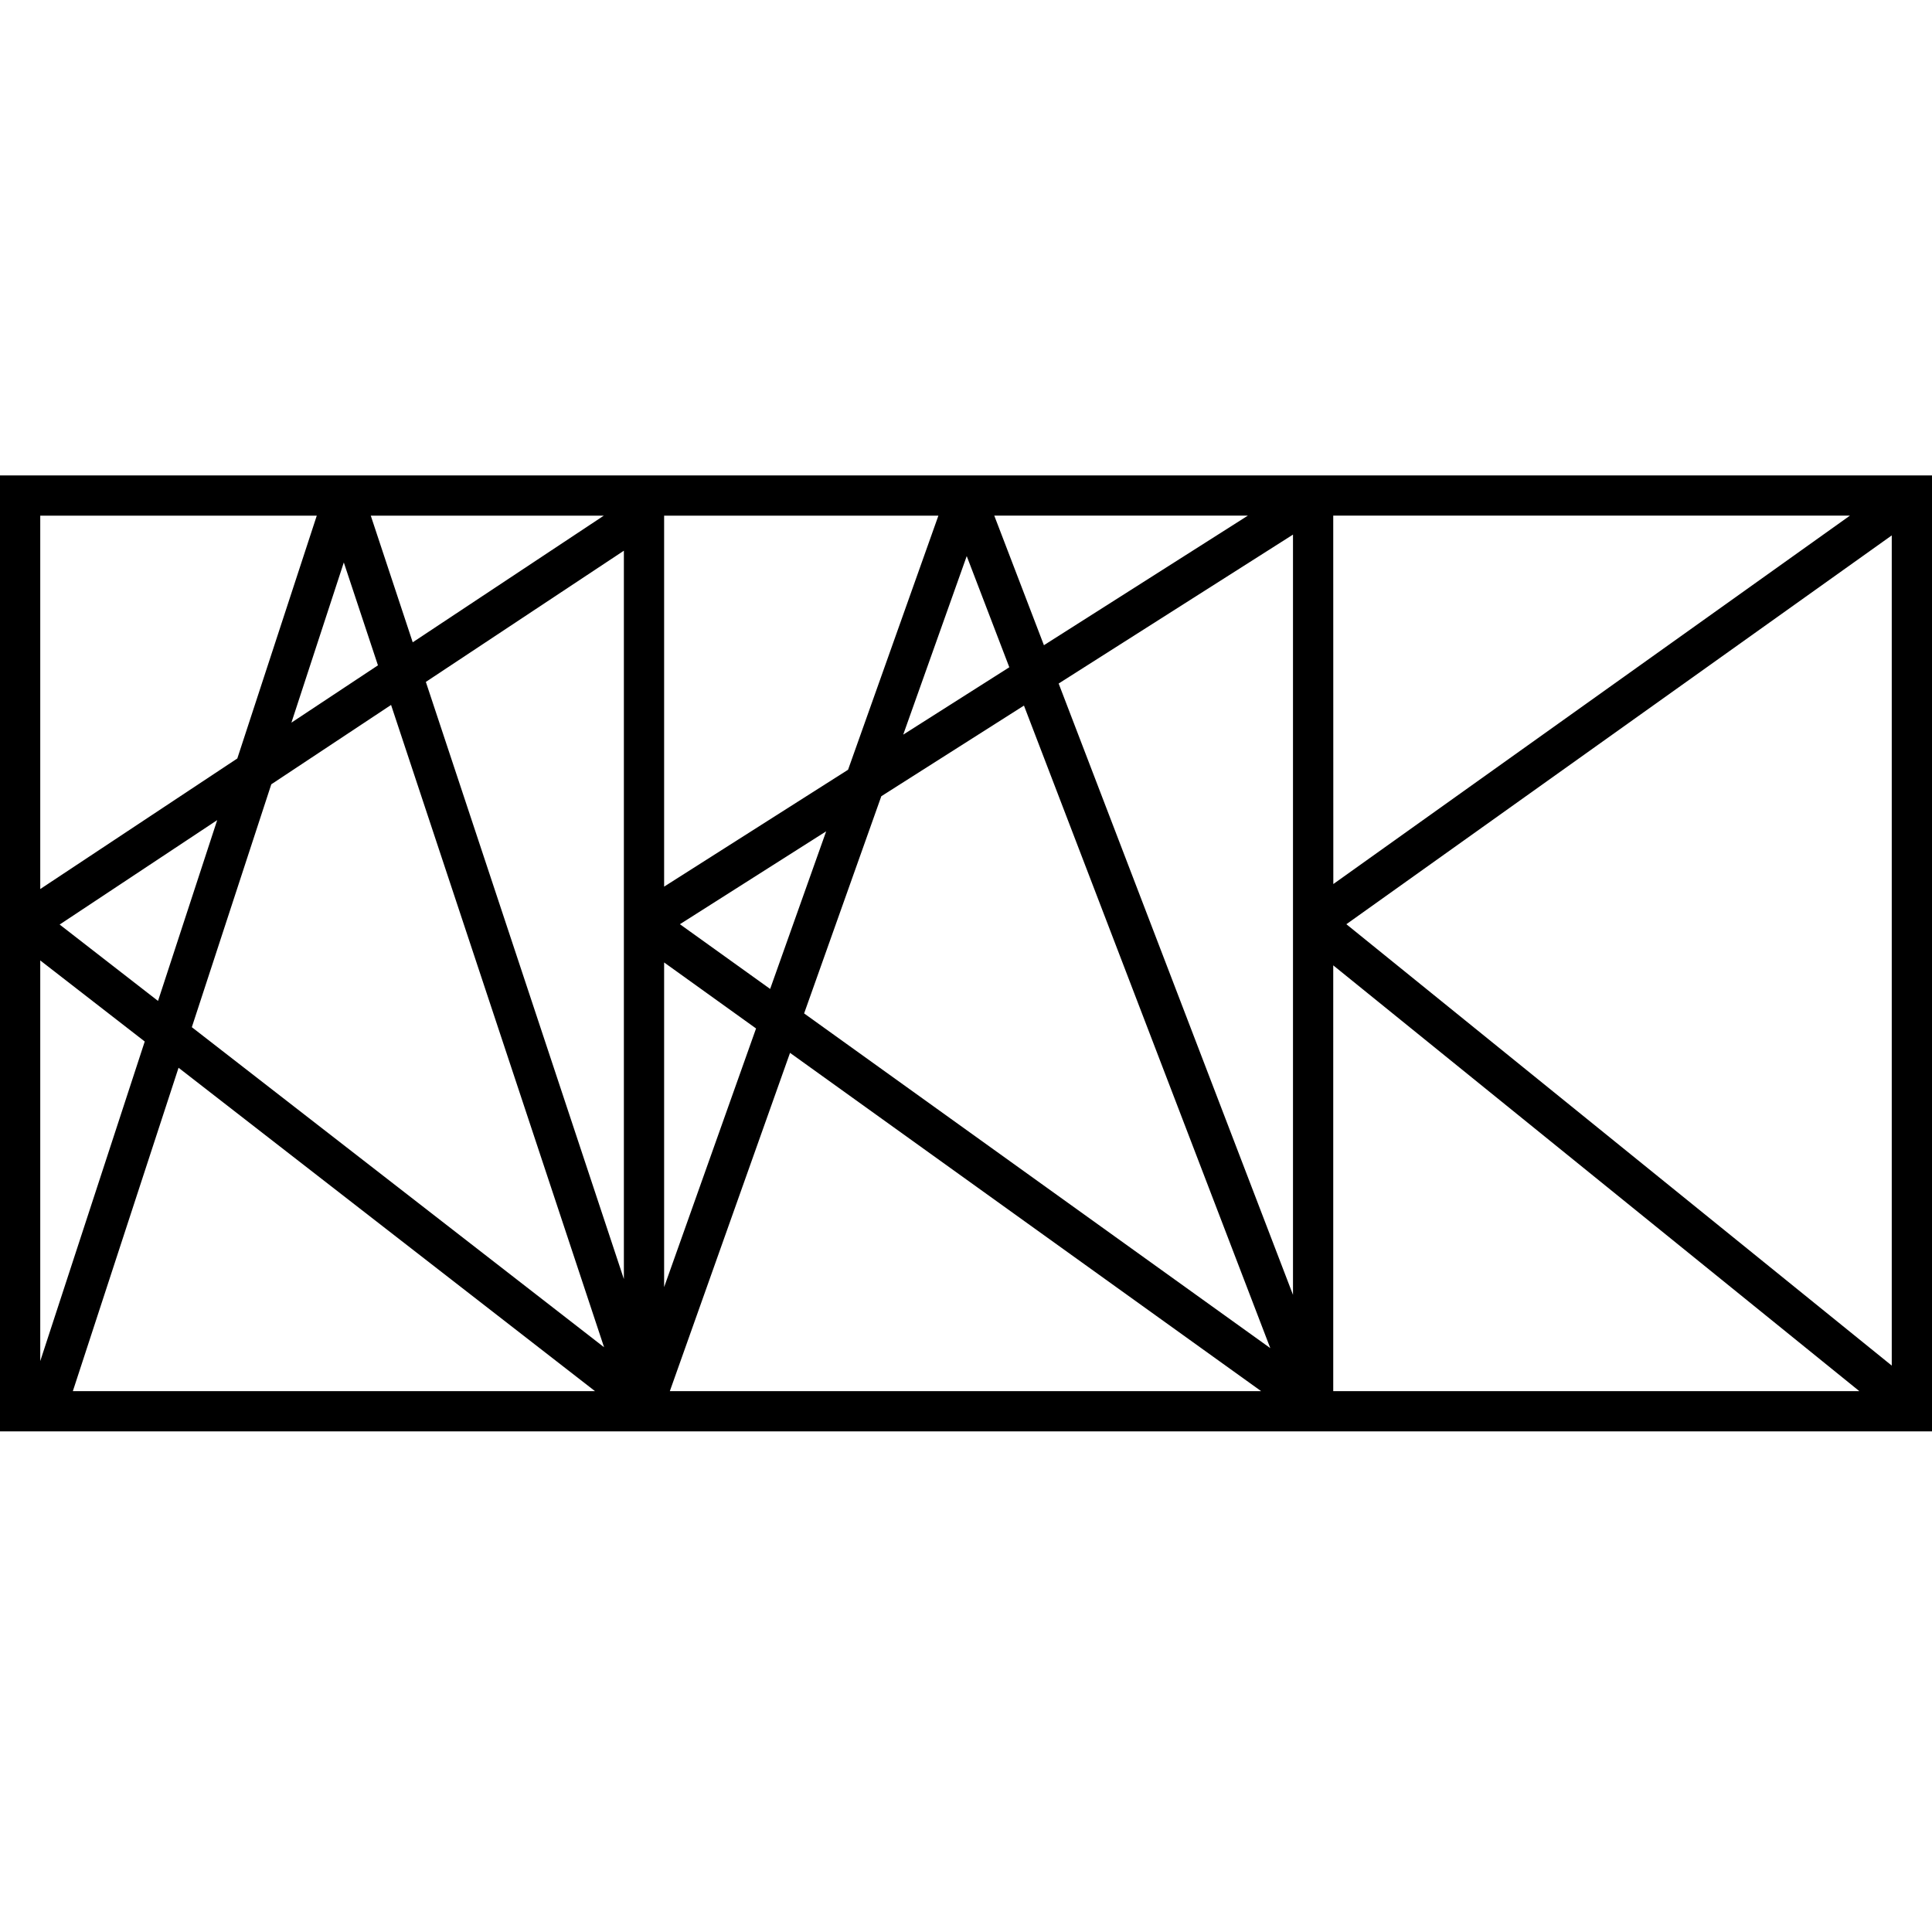 <svg xmlns="http://www.w3.org/2000/svg" width="24" height="24" viewBox="0 0 24 24"><path d="M0,5.906v11.875H24V5.906Zm7.75,9.983L5.29,8.471l2.46-1.63Zm.5-3.933,1.142.82L8.25,15.989Zm.196-.475,1.817-1.154-.696,1.958Zm2.502-1.59,1.772-1.126,3.06,7.982L9.989,12.589Zm.272-.765.789-2.218.529,1.381Zm1.931-.635,2.911-1.85v9.444Zm3.411-2.086H22.981l-6.418,4.577Zm-3.594,1.61-.617-1.61h3.151ZM10.535,9.562,8.25,11.014V6.406h3.407ZM5.127,7.979,4.606,6.406H7.5Zm-.432.286L3.62,8.977l.651-1.99Zm.163.492L7.504,16.736,2.383,12.76,3.37,9.743ZM1.963,12.434.741,11.485l1.957-1.297Zm-.165.504L.5,16.908V11.931Zm.42.326,5.173,4.017H.905Zm7.596-.185,5.852,4.202H8.321Zm6.748-1.087,6.535,5.289H16.562Zm.163-.511L23.5,6.651V16.964ZM3.935,6.406,2.948,9.422.5,11.044V6.406Z"/></svg>
